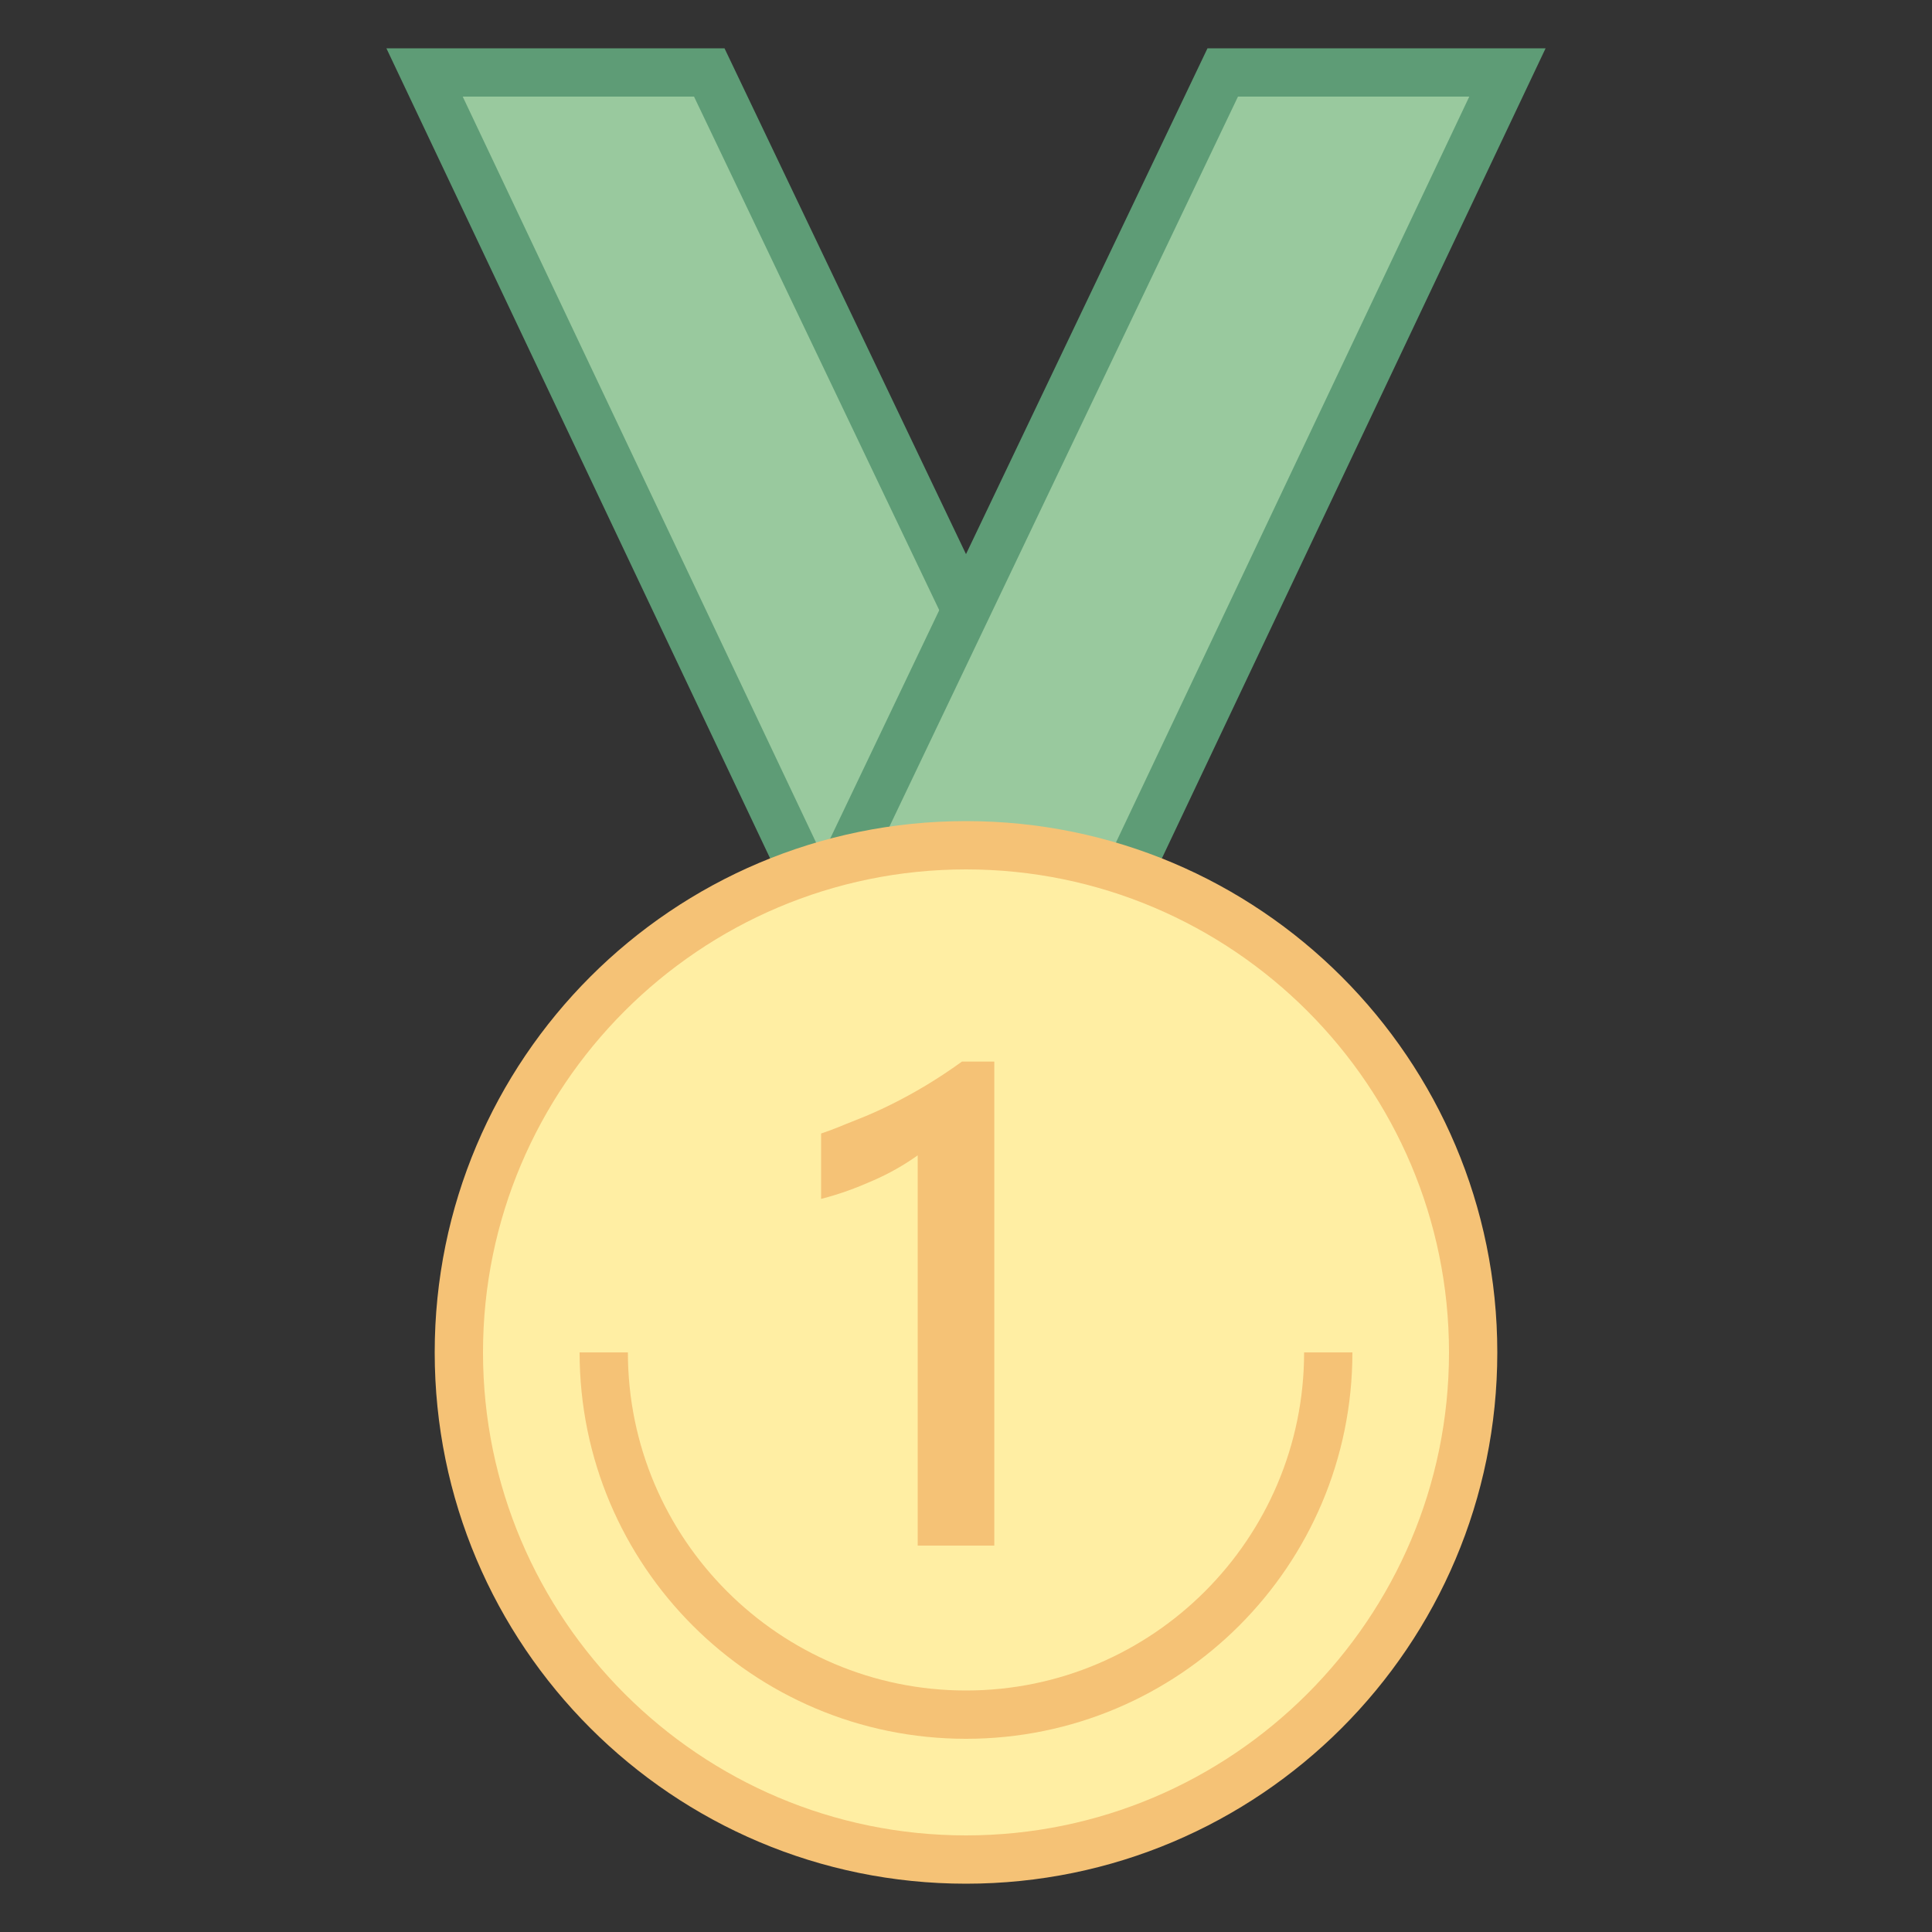 <?xml version="1.0" encoding="iso-8859-1"?>
<!-- Generator: Adobe Illustrator 19.1.1, SVG Export Plug-In . SVG Version: 6.00 Build 0)  -->
<svg version="1.1" id="Layer_1" xmlns="http://www.w3.org/2000/svg" xmlns:xlink="http://www.w3.org/1999/xlink" x="0px" y="0px"
	 viewBox="0 0 40 40" style="enable-background:new 0 0 40 40;" xml:space="preserve">
<rect x="0" y="0" width="40" height="40" fill="#333333" stroke="none"/>
<g>
	<polygon style="fill:#99C99E;" points="17.316,19.5 8.79,1.5 14.685,1.5 23.278,19.5 	"/>
	<path style="fill:#5E9C76;" d="M14.369,2l8.117,17h-4.853L9.58,2H14.369 M15,1H8l9,19h7.071L15,1L15,1z"/>
</g>
<g>
	<polygon style="fill:#99C99E;" points="16.722,19.5 25.315,1.5 31.21,1.5 22.684,19.5 	"/>
	<path style="fill:#5E9C76;" d="M30.42,2l-8.053,17h-4.853l8.117-17H30.42 M32,1h-7l-9.071,19H23L32,1L32,1z"/>
</g>
<g>
	<path style="fill:#FFEEA3;" d="M20,38.5c-5.79,0-10.5-4.71-10.5-10.5S14.21,17.5,20,17.5S30.5,22.21,30.5,28S25.79,38.5,20,38.5z"
		/>
	<path style="fill:#F5C276;" d="M20,18c5.514,0,10,4.486,10,10s-4.486,10-10,10s-10-4.486-10-10S14.486,18,20,18 M20,17
		c-6.075,0-11,4.925-11,11s4.925,11,11,11s11-4.925,11-11S26.075,17,20,17L20,17z"/>
</g>
<path style="fill:#F5C276;" d="M20,35c-3.86,0-7-3.14-7-7h-1c0,4.418,3.582,8,8,8s8-3.582,8-8h-1C27,31.86,23.86,35,20,35z"/>
<path style="fill:#F5C276;" d="M20.586,21.979V32H19v-8.08c-0.287,0.205-0.596,0.379-0.926,0.523s-0.65,0.27-1.074,0.379v-1.354
	c0.264-0.086,0.462-0.178,0.708-0.273s0.489-0.203,0.728-0.321s0.481-0.25,0.725-0.396s0.496-0.312,0.755-0.499H20.586z"/>
</svg>
